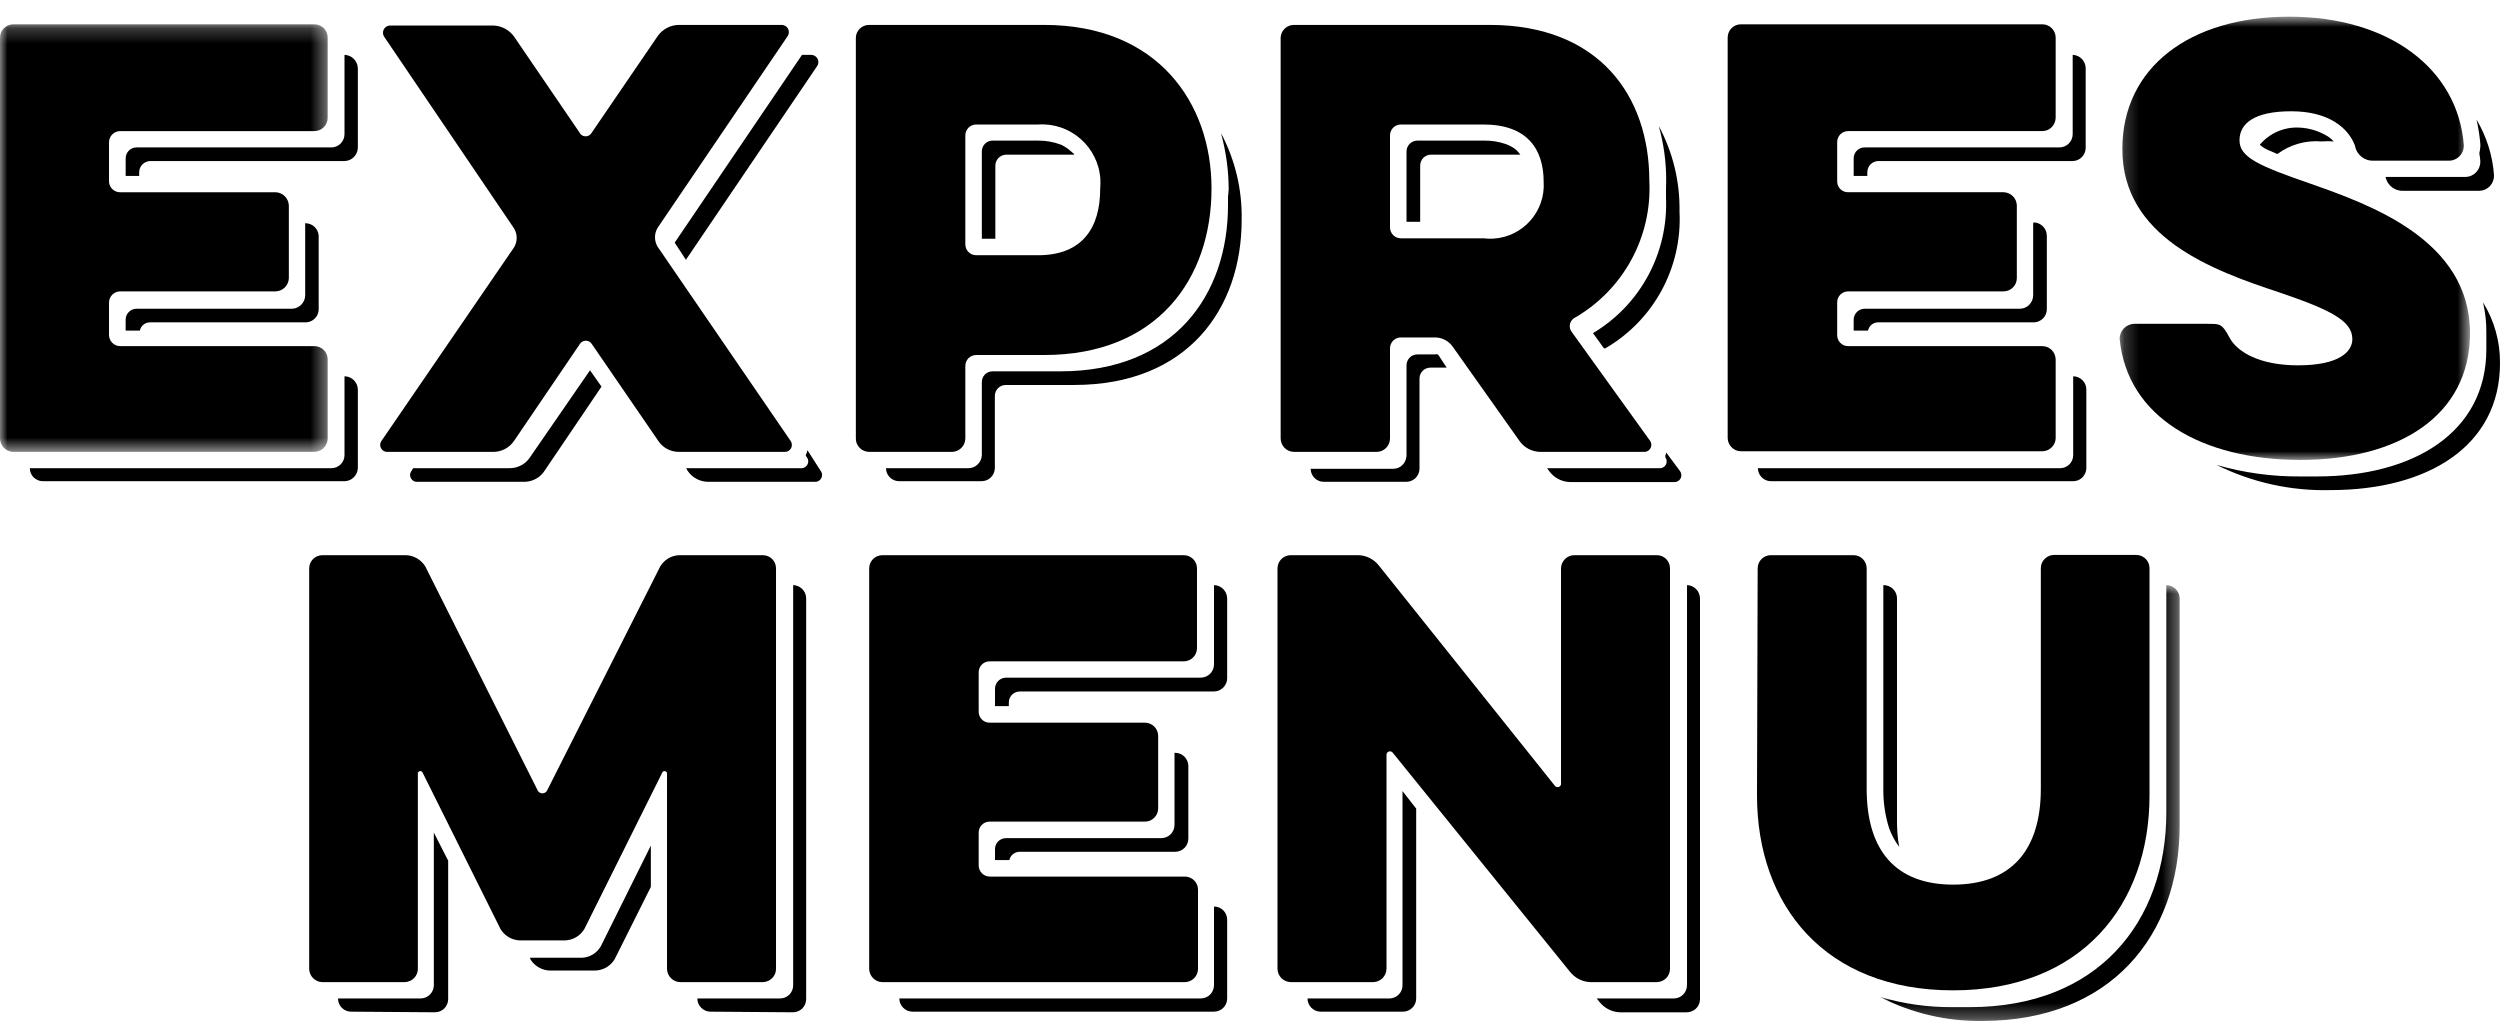 <?xml version="1.0" encoding="UTF-8"?> <svg xmlns="http://www.w3.org/2000/svg" xmlns:xlink="http://www.w3.org/1999/xlink" width="165px" height="68px" viewBox="0 0 165 68" version="1.1"><title>DB13C194-A2D7-47DB-9C10-79A5A2F8D45F</title><defs><polygon id="path-1" points="0 0.218 21.627 0.218 21.627 28.438 0 28.438"></polygon><polygon id="path-3" points="0.198 0.814 23.32 0.814 23.32 30.07 0.198 30.07"></polygon><polygon id="path-5" points="0.858 0.931 20.658 0.931 20.658 29.7 0.858 29.7"></polygon></defs><g id="Page-1" stroke="none" stroke-width="1" fill="none" fill-rule="evenodd"><g id="homepage" transform="translate(-346, -35)"><g id="logo_black" transform="translate(346, 35)"><g id="Group-3" transform="translate(0, 1.386)"><mask id="mask-2" fill="white"><use xlink:href="#path-1"></use></mask><g id="Clip-2"></g><path d="M0.848,28.438 L20.747,28.438 C21.231,28.432 21.616,28.046 21.627,27.566 L21.627,22.331 C21.627,21.848 21.231,21.458 20.747,21.458 L7.921,21.458 C7.523,21.451 7.206,21.132 7.195,20.735 L7.195,18.568 C7.206,18.172 7.523,17.852 7.921,17.845 L18.184,17.845 C18.655,17.839 19.042,17.46 19.064,16.986 L19.064,12.174 C19.042,11.699 18.668,11.315 18.184,11.302 L7.921,11.302 C7.523,11.302 7.206,10.987 7.195,10.593 L7.195,7.988 C7.206,7.592 7.523,7.274 7.921,7.267 L20.747,7.267 C21.231,7.267 21.627,6.876 21.627,6.393 L21.627,1.077 C21.616,0.601 21.231,0.218 20.747,0.218 L0.848,0.218 C0.386,0.24 0.01,0.614 -0.001,1.077 L-0.001,27.524 C-0.01,28.007 0.364,28.41 0.848,28.438" id="Fill-1" fill="#000000" mask="url(#mask-2)"></path></g><path d="M25.52,29.824 L32.571,29.824 C33.121,29.821 33.627,29.545 33.935,29.088 L38.269,22.707 C38.401,22.489 38.687,22.422 38.907,22.553 C38.972,22.593 39.018,22.644 39.061,22.707 L43.439,29.088 C43.736,29.548 44.253,29.825 44.803,29.824 L51.81,29.824 C52.063,29.821 52.272,29.61 52.261,29.353 C52.261,29.259 52.228,29.165 52.172,29.088 L43.395,16.273 C43.175,15.894 43.175,15.425 43.395,15.046 L51.997,2.367 C52.129,2.14 52.063,1.848 51.832,1.713 C51.766,1.671 51.678,1.648 51.601,1.644 L44.781,1.644 C44.243,1.656 43.736,1.924 43.418,2.367 L39.05,8.762 C38.929,8.979 38.654,9.061 38.434,8.944 C38.357,8.901 38.291,8.837 38.258,8.762 L33.924,2.408 C33.606,1.969 33.099,1.702 32.56,1.685 L25.74,1.685 C25.476,1.694 25.268,1.913 25.278,2.177 C25.278,2.258 25.3,2.338 25.344,2.408 L33.935,15.087 C34.156,15.467 34.156,15.934 33.935,16.314 L25.157,29.129 C25.025,29.35 25.102,29.635 25.322,29.763 C25.377,29.799 25.454,29.82 25.52,29.824" id="Fill-4" fill="#000000"></path><path d="M63.712,8.938 C63.712,8.541 64.031,8.217 64.427,8.217 L68.519,8.217 C70.643,8.076 72.48,9.686 72.623,11.81 C72.633,12.035 72.633,12.261 72.611,12.483 C72.611,14.965 71.489,16.845 68.519,16.845 L64.427,16.845 C64.031,16.845 63.712,16.522 63.712,16.122 L63.712,8.938 Z M63.712,28.952 L63.712,24.152 C63.712,23.754 64.031,23.431 64.427,23.431 L68.915,23.431 C76.385,23.431 79.96,18.4 79.96,12.443 C79.96,6.77 76.385,1.644 68.915,1.644 L57.355,1.644 C56.881,1.644 56.486,2.029 56.486,2.503 L56.486,28.952 C56.486,29.431 56.881,29.816 57.355,29.824 L62.811,29.824 C63.294,29.832 63.701,29.442 63.712,28.952 L63.712,28.952 Z" id="Fill-6" fill="#000000"></path><path d="M91.74,8.938 C91.74,8.541 92.059,8.217 92.455,8.217 L97.91,8.217 C100.792,8.217 101.882,9.838 101.882,12.006 C102.003,13.953 100.517,15.628 98.571,15.749 C98.351,15.761 98.131,15.755 97.91,15.728 L92.455,15.728 C92.059,15.728 91.74,15.404 91.74,15.006 L91.74,8.938 Z M85.426,29.824 L90.882,29.824 C91.355,29.812 91.729,29.425 91.74,28.952 L91.74,22.994 C91.74,22.595 92.059,22.271 92.455,22.271 L94.71,22.271 C95.16,22.271 95.579,22.484 95.854,22.844 L100.276,29.088 C100.584,29.535 101.09,29.808 101.629,29.824 L108.537,29.824 C108.79,29.819 108.988,29.609 108.988,29.354 C108.988,29.26 108.955,29.166 108.9,29.088 L103.73,21.903 C103.521,21.628 103.576,21.235 103.851,21.024 C103.884,21.002 103.917,20.98 103.95,20.963 C107.151,19.11 109.042,15.626 108.856,11.939 C108.856,6.336 105.545,1.644 98.317,1.644 L85.426,1.644 C84.953,1.63 84.557,1.992 84.523,2.462 L84.523,28.911 C84.513,29.401 84.897,29.81 85.382,29.824 L85.426,29.824 L85.426,29.824 Z" id="Fill-8" fill="#000000"></path><path d="M135.674,28.952 L135.674,23.717 C135.663,23.238 135.279,22.851 134.806,22.845 L121.98,22.845 C121.573,22.845 121.254,22.521 121.254,22.122 L121.254,19.954 C121.254,19.555 121.573,19.231 121.98,19.231 L132.243,19.231 C132.716,19.225 133.1,18.846 133.111,18.373 L133.111,13.561 C133.1,13.084 132.716,12.702 132.243,12.687 L121.98,12.687 C121.583,12.695 121.264,12.384 121.254,11.992 L121.254,9.375 C121.254,8.976 121.573,8.652 121.98,8.652 L134.806,8.652 C135.279,8.645 135.663,8.259 135.674,7.78 L135.674,2.463 C135.663,1.99 135.279,1.612 134.806,1.604 L114.895,1.604 C114.423,1.604 114.037,1.985 114.026,2.463 L114.026,28.911 C114.037,29.39 114.423,29.776 114.895,29.783 L134.806,29.783 C135.268,29.771 135.642,29.412 135.674,28.952" id="Fill-10" fill="#000000"></path><g id="Group-14" transform="translate(139.7, 0.286)"><mask id="mask-4" fill="white"><use xlink:href="#path-3"></use></mask><g id="Clip-13"></g><path d="M11.968,23.826 C9.449,23.826 7.964,22.953 7.458,22.014 C6.952,21.071 6.843,21.087 6.006,21.087 L1.144,21.087 C0.606,21.108 0.187,21.557 0.198,22.095 C0.705,27.261 5.655,30.07 12.123,30.07 C18.58,30.07 23.32,27.181 23.32,21.699 C23.32,15.523 16.666,13.206 12.771,11.83 C9.406,10.67 8.107,10.099 8.107,8.98 C8.107,7.861 9.075,7.058 11.529,7.058 C13.981,7.058 15.291,8.147 15.731,9.334 C15.83,9.927 16.357,10.351 16.962,10.317 L21.989,10.317 C22.518,10.286 22.924,9.838 22.913,9.308 C22.529,4.249 17.963,0.814 11.396,0.814 C4.818,0.814 0.374,4.168 0.374,9.552 C0.374,15.373 6.27,17.54 10.736,19.013 C14.146,20.173 15.555,20.895 15.555,22.095 C15.555,22.927 14.686,23.826 11.968,23.826" id="Fill-12" fill="#000000" mask="url(#mask-4)"></path></g><path d="M51.217,63.948 L51.217,37.514 C51.217,37.036 50.843,36.649 50.359,36.643 L44.824,36.643 C44.309,36.66 43.836,36.943 43.572,37.391 L36.123,52.143 C36.048,52.323 35.848,52.408 35.661,52.331 C35.573,52.296 35.509,52.227 35.474,52.143 L28.073,37.391 C27.798,36.944 27.323,36.662 26.808,36.643 L21.264,36.643 C20.791,36.649 20.406,37.036 20.406,37.514 L20.406,63.948 C20.417,64.422 20.791,64.806 21.264,64.821 L26.718,64.821 C27.193,64.806 27.578,64.422 27.578,63.948 L27.578,51.091 C27.556,51.001 27.622,50.912 27.71,50.895 C27.798,50.874 27.886,50.934 27.908,51.025 L33.034,61.316 C33.298,61.765 33.78,62.046 34.297,62.066 L37.302,62.066 C37.817,62.046 38.303,61.765 38.567,61.316 L43.693,51.025 C43.715,50.934 43.803,50.874 43.891,50.895 C43.979,50.912 44.043,51.001 44.023,51.091 L44.023,63.948 C44.034,64.427 44.417,64.812 44.892,64.821 L50.348,64.821 C50.821,64.812 51.217,64.427 51.217,63.948" id="Fill-15" fill="#000000"></path><path d="M79.068,63.948 L79.068,58.712 C79.068,58.241 78.683,57.862 78.211,57.854 L65.318,57.854 C64.911,57.846 64.593,57.518 64.593,57.118 L64.593,54.949 C64.593,54.551 64.911,54.226 65.318,54.226 L75.57,54.226 C76.043,54.226 76.429,53.844 76.439,53.368 L76.439,48.556 C76.429,48.078 76.043,47.698 75.57,47.698 L65.318,47.698 C64.911,47.698 64.593,47.374 64.593,46.975 L64.593,44.371 C64.593,43.973 64.911,43.648 65.318,43.648 L78.144,43.648 C78.618,43.639 79.002,43.252 79.002,42.777 L79.002,37.514 C79.002,37.036 78.618,36.649 78.144,36.643 L58.223,36.643 C57.75,36.649 57.366,37.036 57.366,37.514 L57.366,63.948 C57.376,64.422 57.75,64.806 58.223,64.821 L78.144,64.821 C78.639,64.842 79.046,64.466 79.068,63.975 L79.068,63.948" id="Fill-17" fill="#000000"></path><path d="M85.184,64.821 L90.629,64.821 C91.113,64.811 91.497,64.427 91.509,63.947 L91.509,49.824 C91.497,49.696 91.608,49.589 91.729,49.586 C91.806,49.585 91.883,49.625 91.927,49.686 L103.609,64.125 C103.939,64.549 104.434,64.804 104.972,64.821 L109.351,64.821 C109.835,64.811 110.22,64.427 110.22,63.947 L110.22,37.514 C110.22,37.031 109.835,36.641 109.351,36.641 L103.895,36.641 C103.422,36.648 103.036,37.033 103.026,37.514 L103.026,51.665 C103.059,51.788 102.982,51.915 102.85,51.945 C102.751,51.968 102.63,51.915 102.585,51.815 L91.003,37.323 C90.672,36.901 90.167,36.651 89.639,36.641 L85.184,36.641 C84.7,36.648 84.315,37.036 84.315,37.514 L84.315,63.947 C84.326,64.422 84.7,64.805 85.184,64.821" id="Fill-19" fill="#000000"></path><path d="M115.962,52.497 C115.962,59.762 120.45,65.363 128.898,65.363 C137.357,65.363 141.868,59.762 141.868,52.497 L141.868,37.5 C141.868,37.023 141.482,36.635 141.01,36.626 L135.554,36.626 C135.081,36.635 134.695,37.023 134.695,37.5 L134.695,52.06 C134.695,56.149 132.705,58.385 128.91,58.385 C125.125,58.385 123.2,56.149 123.2,52.06 L123.2,37.514 C123.2,37.031 122.815,36.641 122.331,36.641 L116.875,36.641 C116.392,36.641 116.006,37.031 116.006,37.514 L115.962,52.497 Z" id="Fill-21" fill="#000000"></path><path d="M8.294,10.452 L8.294,11.611 L9.186,11.611 L9.186,11.365 C9.186,10.965 9.515,10.637 9.911,10.629 L22.737,10.629 C23.211,10.621 23.595,10.245 23.618,9.771 L23.618,4.494 C23.595,4.018 23.221,3.636 22.737,3.621 L22.737,8.857 C22.737,9.333 22.352,9.721 21.88,9.73 L9.009,9.73 C8.613,9.73 8.294,10.055 8.294,10.452" id="Fill-23" fill="#000000"></path><path d="M22.737,24.834 L22.737,30.043 C22.737,30.514 22.352,30.893 21.88,30.902 L1.969,30.902 C1.969,31.377 2.355,31.76 2.838,31.76 L22.737,31.76 C23.211,31.753 23.595,31.374 23.618,30.902 L23.618,25.707 C23.606,25.228 23.221,24.841 22.737,24.834" id="Fill-25" fill="#000000"></path><path d="M20.142,14.733 L20.142,19.504 C20.131,19.978 19.746,20.362 19.273,20.377 L9.01,20.377 C8.614,20.377 8.293,20.7 8.293,21.099 L8.293,21.821 L9.23,21.821 C9.296,21.498 9.58,21.269 9.91,21.276 L20.173,21.276 C20.659,21.268 21.033,20.882 21.033,20.404 L21.033,15.551 C20.998,15.098 20.635,14.745 20.173,14.733 L20.142,14.733 Z" id="Fill-27" fill="#000000"></path><path d="M34.981,30.179 C34.683,30.636 34.167,30.908 33.617,30.901 L27.269,30.901 L27.16,31.077 C27.006,31.277 27.049,31.559 27.248,31.71 C27.324,31.772 27.423,31.802 27.523,31.801 L34.573,31.801 C35.123,31.807 35.641,31.534 35.937,31.077 L39.699,25.517 L38.941,24.44 L34.981,30.179 Z" id="Fill-29" fill="#000000"></path><path d="M53.174,30.069 L53.251,30.179 C53.406,30.376 53.361,30.659 53.163,30.809 C53.086,30.871 52.987,30.905 52.888,30.902 L45.287,30.902 L45.386,31.078 C45.694,31.53 46.2,31.8 46.75,31.8 L53.801,31.8 C54.043,31.806 54.252,31.61 54.252,31.363 C54.263,31.259 54.231,31.16 54.164,31.078 L53.295,29.716 C53.262,29.836 53.218,29.955 53.174,30.069" id="Fill-31" fill="#000000"></path><path d="M45.287,17.173 C45.287,17.173 45.287,17.064 45.354,17.022 L53.944,4.344 C54.076,4.118 54.011,3.825 53.78,3.69 C53.713,3.647 53.636,3.624 53.548,3.622 L52.932,3.622 L44.529,16.014 L45.287,17.173 Z" id="Fill-33" fill="#000000"></path><path d="M81.048,12.988 L81.048,13.534 C81.048,19.491 77.473,24.508 69.993,24.508 L65.506,24.508 C65.11,24.508 64.801,24.826 64.801,25.217 L64.801,30.043 C64.78,30.516 64.394,30.894 63.922,30.901 L58.476,30.901 C58.476,31.372 58.861,31.754 59.335,31.759 L64.78,31.759 C65.263,31.759 65.648,31.378 65.66,30.901 L65.66,26.131 C65.66,25.731 65.979,25.408 66.386,25.408 L70.896,25.408 C78.375,25.408 81.95,20.39 81.95,14.502 C81.984,12.512 81.522,10.546 80.586,8.789 C80.917,10.001 81.093,11.254 81.093,12.509 L81.048,12.988 Z" id="Fill-35" fill="#000000"></path><path d="M65.693,10.929 C65.693,10.532 66.023,10.207 66.418,10.207 L70.895,10.207 C70.895,10.125 70.786,10.097 70.719,10.016 C70.511,9.828 70.28,9.67 70.037,9.553 C69.543,9.368 69.025,9.275 68.509,9.28 L65.506,9.28 C65.12,9.28 64.801,9.598 64.801,9.988 L64.801,15.756 L65.693,15.756 L65.693,10.929 Z" id="Fill-37" fill="#000000"></path><path d="M94.886,23.39 C94.831,23.374 94.766,23.374 94.711,23.39 L93.556,23.39 C93.148,23.39 92.83,23.713 92.83,24.111 L92.83,30.084 C92.807,30.557 92.434,30.935 91.961,30.941 L86.505,30.941 C86.505,31.414 86.889,31.795 87.362,31.8 L92.818,31.8 C93.292,31.8 93.676,31.42 93.687,30.941 L93.687,24.984 C93.687,24.585 94.006,24.263 94.413,24.263 L95.481,24.263 L94.953,23.458 L94.886,23.39 Z" id="Fill-39" fill="#000000"></path><path d="M93.731,10.929 C93.731,10.532 94.05,10.207 94.446,10.207 L100.343,10.207 C100.255,10.087 100.156,9.977 100.056,9.879 C99.858,9.724 99.638,9.6 99.396,9.512 C98.923,9.348 98.429,9.27 97.923,9.28 L93.556,9.28 C93.148,9.28 92.83,9.603 92.83,10.003 L92.83,14.637 L93.731,14.637 L93.731,10.929 Z" id="Fill-41" fill="#000000"></path><path d="M109.956,12.483 L109.956,13.029 C110.121,16.674 108.273,20.118 105.138,21.986 L105.864,22.995 C105.886,22.986 105.919,22.986 105.942,22.995 C109.143,21.142 111.034,17.659 110.848,13.969 C110.881,12.002 110.418,10.061 109.483,8.325 C109.813,9.515 109.979,10.745 109.968,11.979 L109.956,12.483 Z" id="Fill-43" fill="#000000"></path><path d="M109.912,30.069 L109.912,30.179 C110.056,30.376 110.023,30.659 109.824,30.809 C109.748,30.869 109.648,30.901 109.561,30.902 L102.113,30.902 L102.245,31.093 C102.564,31.531 103.07,31.798 103.61,31.816 L110.506,31.816 C110.76,31.821 110.968,31.623 110.968,31.375 C110.968,31.275 110.936,31.175 110.881,31.093 L109.968,29.864 C109.968,29.938 109.945,30.007 109.912,30.069" id="Fill-45" fill="#000000"></path><path d="M137.698,30.941 L137.698,25.706 C137.698,25.231 137.313,24.841 136.83,24.834 L136.83,30.044 C136.83,30.518 136.444,30.902 135.961,30.902 L116.018,30.902 C116.029,31.373 116.403,31.753 116.875,31.76 L136.797,31.76 C137.269,31.776 137.666,31.414 137.698,30.941" id="Fill-47" fill="#000000"></path><path d="M122.343,10.452 L122.343,11.611 L123.244,11.611 L123.244,11.365 C123.244,10.965 123.563,10.637 123.96,10.629 L136.797,10.629 C137.269,10.621 137.643,10.243 137.655,9.771 L137.655,4.494 C137.643,4.02 137.269,3.637 136.797,3.621 L136.797,8.857 C136.797,9.339 136.4,9.73 135.917,9.73 L123.101,9.73 C122.706,9.707 122.365,10.012 122.343,10.409 L122.343,10.452" id="Fill-49" fill="#000000"></path><path d="M134.189,14.733 L134.189,19.504 C134.178,19.982 133.793,20.37 133.32,20.377 L123.068,20.377 C122.672,20.377 122.342,20.7 122.342,21.099 L122.342,21.821 L123.288,21.821 C123.354,21.498 123.64,21.269 123.959,21.276 L134.233,21.276 C134.706,21.268 135.091,20.882 135.091,20.404 L135.091,15.551 C135.081,15.076 134.706,14.693 134.233,14.679 L134.189,14.733 Z" id="Fill-51" fill="#000000"></path><path d="M164.098,23.063 C164.098,28.516 159.324,31.446 152.911,31.446 L151.823,31.446 C149.953,31.462 148.093,31.204 146.29,30.684 C148.622,31.842 151.206,32.415 153.813,32.346 C160.226,32.346 165,29.456 165,23.962 C165.011,22.547 164.626,21.159 163.879,19.954 C164.032,20.62 164.11,21.302 164.098,21.986 L164.098,23.063 Z" id="Fill-53" fill="#000000"></path><path d="M158.643,12.593 L163.669,12.593 C164.209,12.564 164.616,12.111 164.605,11.57 C164.517,10.269 164.11,9.008 163.449,7.889 C163.57,8.422 163.659,8.965 163.703,9.511 L163.703,9.661 C163.692,9.817 163.669,9.972 163.636,10.124 C163.669,10.305 163.692,10.487 163.703,10.67 C163.703,11.202 163.295,11.643 162.768,11.678 L157.443,11.678 C157.565,12.241 158.07,12.63 158.643,12.593" id="Fill-55" fill="#000000"></path><path d="M149.149,9.553 C149.293,9.686 149.468,9.797 149.644,9.879 L150.305,10.166 C151.141,9.543 152.186,9.247 153.219,9.335 C153.494,9.313 153.758,9.313 154.023,9.335 C153.88,9.173 153.714,9.04 153.527,8.938 C152.977,8.624 152.373,8.447 151.745,8.421 C150.756,8.369 149.787,8.788 149.149,9.553" id="Fill-57" fill="#000000"></path><path d="M28.721,66.811 C29.205,66.803 29.579,66.415 29.579,65.937 L29.579,56.804 L28.633,54.95 L28.633,65.038 C28.622,65.516 28.237,65.898 27.753,65.898 L22.308,65.898 C22.308,66.375 22.682,66.762 23.166,66.77 L28.721,66.811 Z" id="Fill-59" fill="#000000"></path><path d="M36.3,64.056 L39.303,64.056 C39.831,64.033 40.305,63.753 40.568,63.306 L42.956,58.535 L42.956,55.809 L39.656,62.448 C39.402,62.901 38.93,63.191 38.401,63.212 L34.969,63.212 L35.036,63.361 C35.321,63.787 35.794,64.045 36.3,64.056" id="Fill-61" fill="#000000"></path><path d="M52.349,66.811 C52.833,66.803 53.207,66.415 53.207,65.937 L53.207,39.49 C53.207,39.016 52.823,38.632 52.349,38.616 L52.349,65.038 C52.349,65.516 51.954,65.898 51.481,65.898 L46.024,65.898 C46.024,66.375 46.41,66.762 46.882,66.77 L52.349,66.811 Z" id="Fill-63" fill="#000000"></path><path d="M77.518,49.686 L77.518,54.444 C77.518,54.922 77.132,55.31 76.66,55.317 L66.397,55.317 C65.99,55.317 65.67,55.64 65.67,56.039 L65.67,56.763 L66.617,56.763 C66.682,56.442 66.98,56.215 67.31,56.217 L77.561,56.217 C78.045,56.217 78.431,55.827 78.431,55.345 L78.431,50.546 C78.419,50.07 78.035,49.686 77.561,49.686 L77.518,49.686 Z" id="Fill-65" fill="#000000"></path><path d="M80.993,44.741 L80.993,39.49 C80.982,39.012 80.598,38.624 80.124,38.618 L80.124,43.866 C80.113,44.344 79.729,44.724 79.244,44.724 L66.396,44.724 C65.989,44.733 65.67,45.061 65.67,45.461 L65.67,46.606 L66.583,46.606 L66.583,46.362 C66.583,45.961 66.902,45.638 67.31,45.638 L80.124,45.638 C80.608,45.632 81.005,45.228 80.993,44.741" id="Fill-67" fill="#000000"></path><path d="M80.993,60.703 C80.993,60.22 80.608,59.83 80.124,59.83 L80.124,65.039 C80.113,65.515 79.729,65.898 79.244,65.898 L59.356,65.898 C59.356,66.374 59.742,66.761 60.214,66.769 L80.124,66.769 C80.608,66.769 80.993,66.38 80.993,65.898 L80.993,60.703 Z" id="Fill-69" fill="#000000"></path><path d="M91.751,65.897 L86.295,65.897 C86.295,66.376 86.681,66.762 87.153,66.77 L92.609,66.77 C93.082,66.762 93.468,66.376 93.468,65.897 L93.468,53.368 L92.565,52.211 L92.565,65.038 C92.565,65.494 92.202,65.87 91.751,65.897" id="Fill-71" fill="#000000"></path><path d="M112.2,65.966 L112.2,39.491 C112.189,39.016 111.815,38.631 111.343,38.617 L111.343,65.038 C111.331,65.511 110.957,65.89 110.484,65.898 L105.381,65.898 L105.556,66.116 C105.886,66.54 106.393,66.798 106.92,66.812 L111.298,66.812 C111.782,66.824 112.189,66.447 112.2,65.966" id="Fill-73" fill="#000000"></path><path d="M124.3,38.617 L124.3,52.059 C124.289,52.957 124.421,53.852 124.696,54.705 C124.861,55.128 125.07,55.526 125.345,55.891 C125.236,55.284 125.192,54.666 125.202,54.05 L125.202,39.491 C125.202,39.001 124.795,38.61 124.3,38.617" id="Fill-75" fill="#000000"></path><g id="Group-79" transform="translate(123.2, 37.686)"><mask id="mask-6" fill="white"><use xlink:href="#path-5"></use></mask><g id="Clip-78"></g><path d="M20.658,16.8 L20.658,1.804 C20.647,1.325 20.262,0.938 19.778,0.931 L19.778,15.927 C19.778,23.18 15.246,28.785 6.82,28.785 L5.742,28.785 C4.092,28.805 2.442,28.576 0.858,28.103 C2.97,29.191 5.302,29.737 7.678,29.699 C16.104,29.669 20.658,24.067 20.658,16.8" id="Fill-77" fill="#000000" mask="url(#mask-6)"></path></g></g></g></g></svg> 